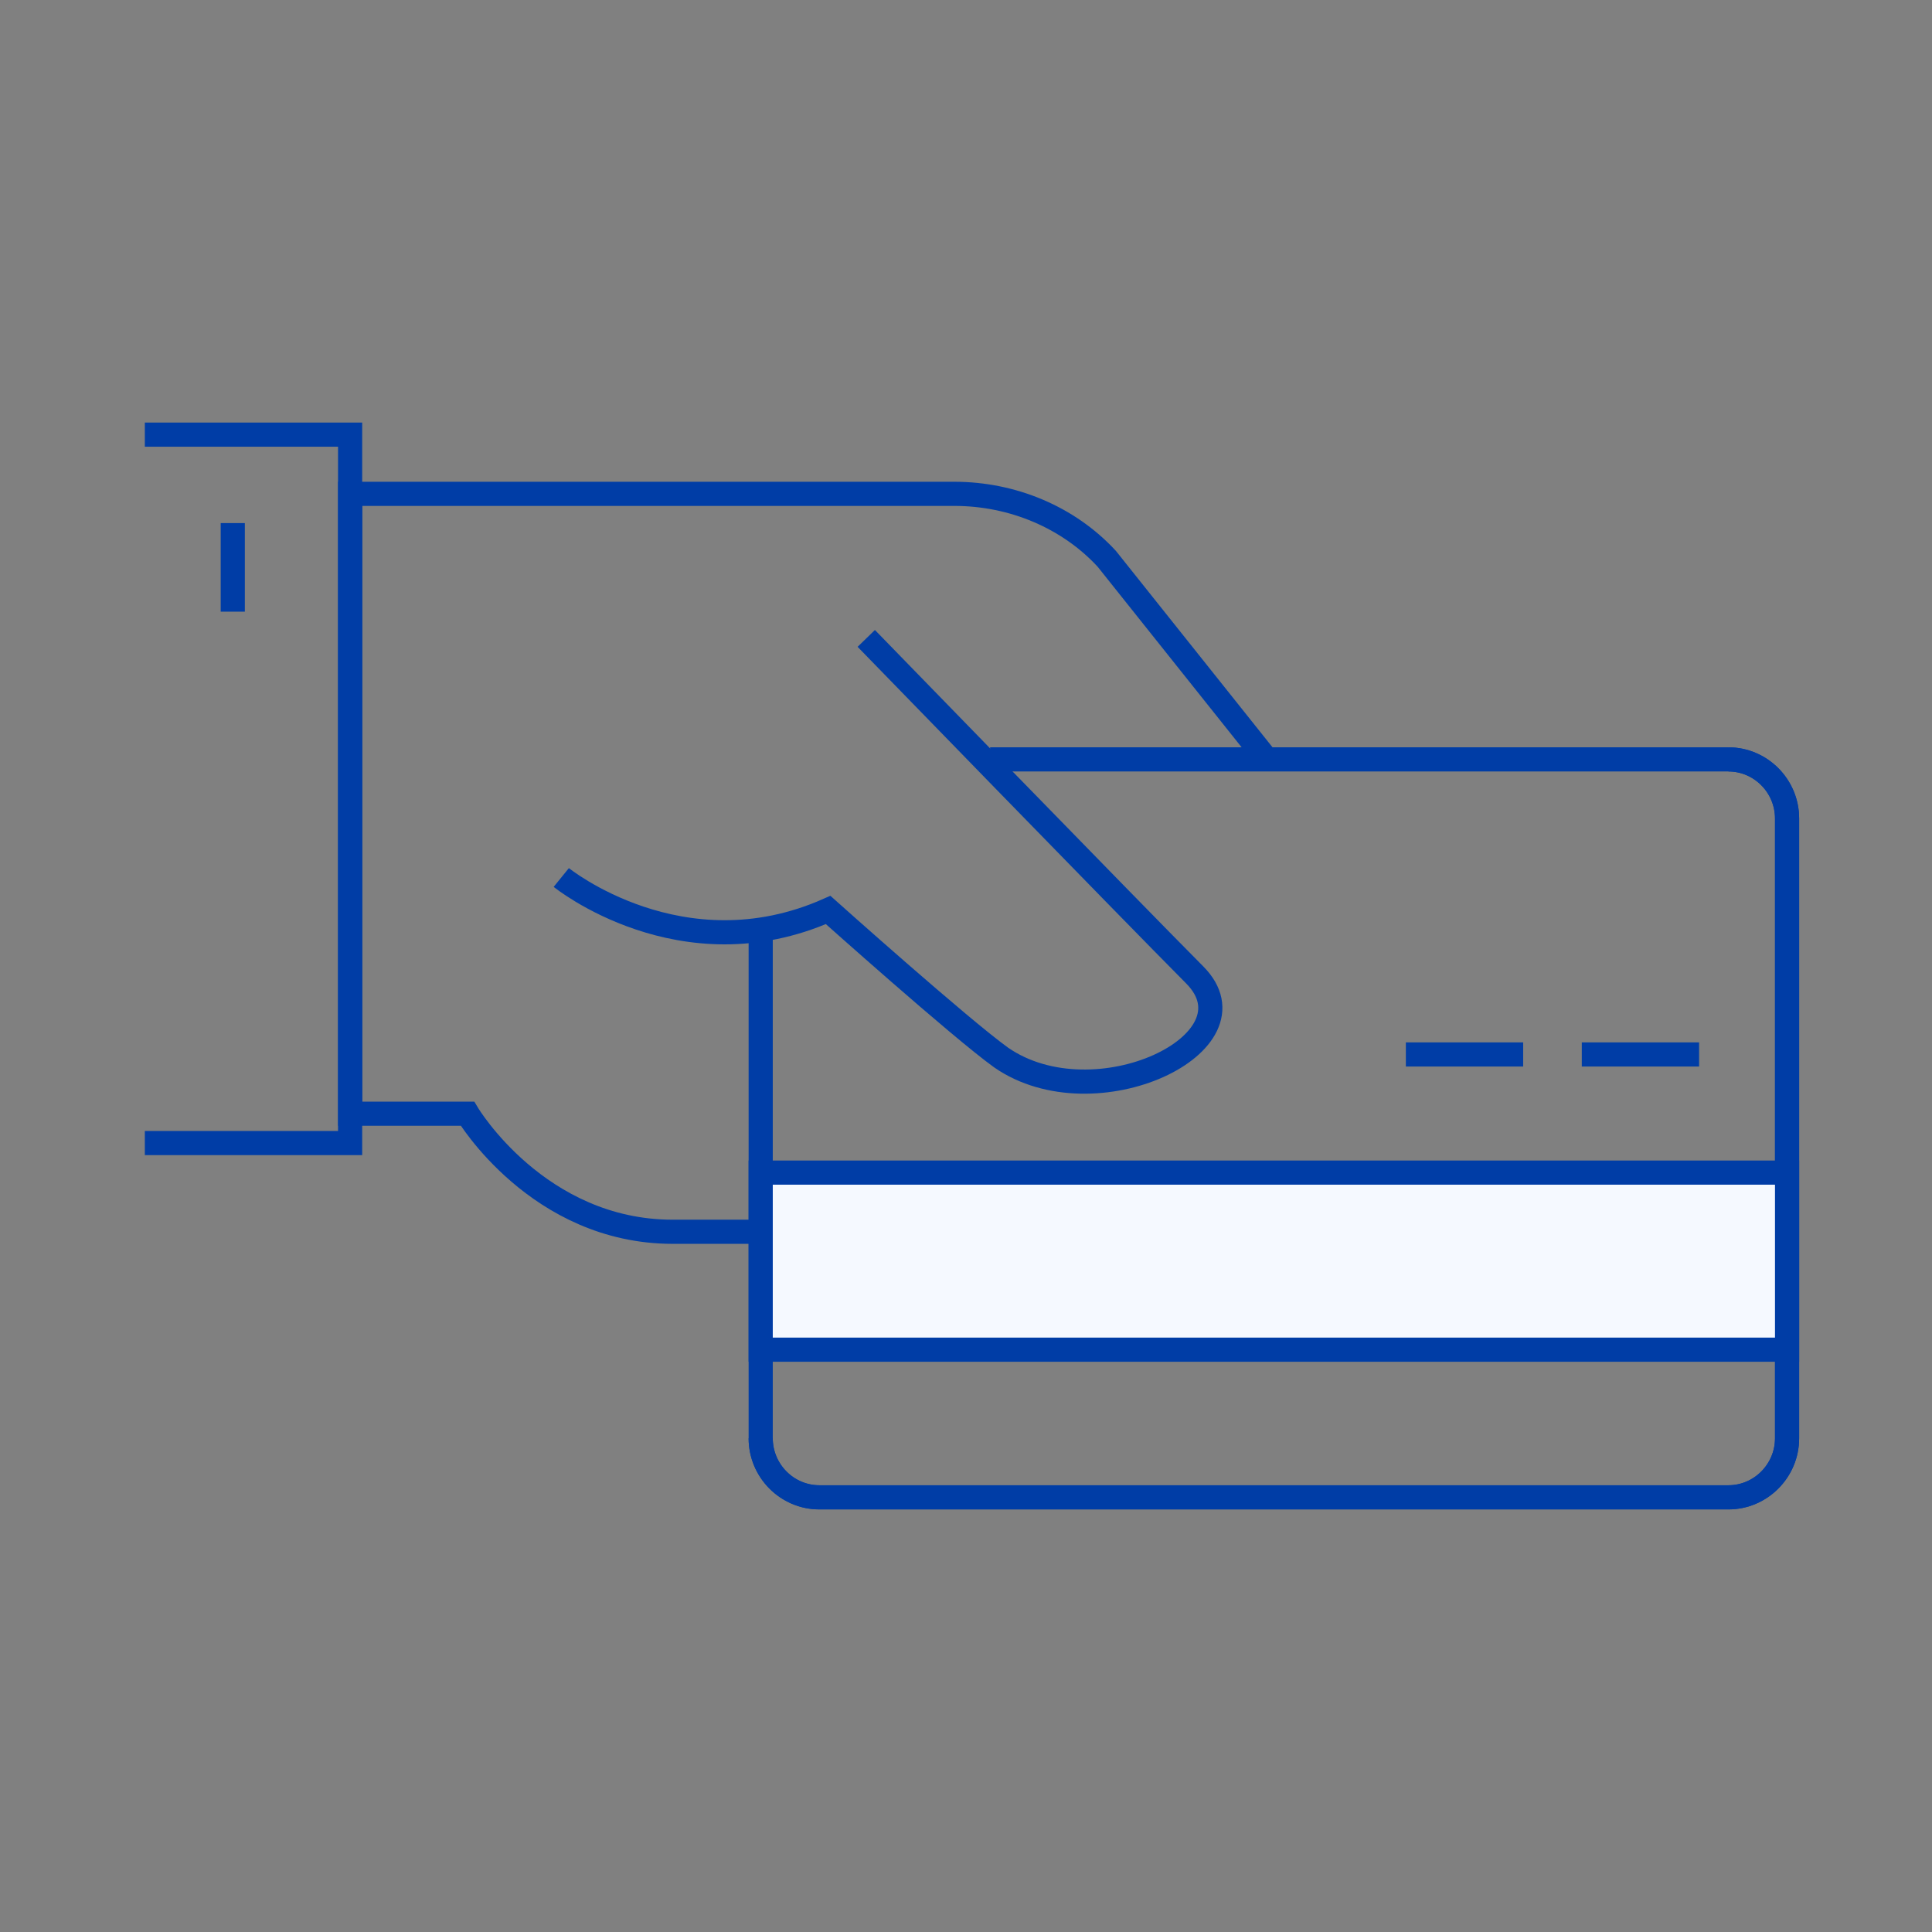 <svg width="64" height="64" viewBox="0 0 64 64" fill="none" xmlns="http://www.w3.org/2000/svg">
<rect x="0" y="0" width="64" height="64" fill="#808080" stroke="none"/>
<path d="M42 25.204L36.663 18.511C35.4 17.142 33.554 16.359 31.611 16.359L22.48 16.359L11.6 16.359L11.6 36.893L15.486 36.893C15.486 36.893 17.817 40.804 22.285 40.804C23.235 40.804 24.214 40.804 25.2 40.804" stroke="#003DA6" stroke-width="0.8" stroke-miterlimit="10"/>
<path d="M4.798 14.398L11.598 14.398L11.598 37.865L4.798 37.865" stroke="#003DA6" stroke-width="0.8" stroke-miterlimit="10"/>
<path d="M7.711 17.328L7.711 20.262" stroke="#003DA6" stroke-width="0.8" stroke-miterlimit="10"/>
<path d="M57.256 25.156C58.325 25.156 59.199 26.036 59.199 27.112L59.199 47.645C59.199 48.721 58.325 49.601 57.256 49.601L27.142 49.601C26.073 49.601 25.199 48.721 25.199 47.645" stroke="#003DA6" stroke-width="0.8" stroke-miterlimit="10"/>
<path d="M32.799 25.156L57.256 25.156C58.325 25.156 59.199 26.036 59.199 27.112L59.199 47.645C59.199 48.721 58.325 49.601 57.256 49.601L27.142 49.601C26.073 49.601 25.199 48.721 25.199 47.645L25.199 30.801" stroke="#003DA6" stroke-width="0.8" stroke-miterlimit="10"/>
<path d="M59.199 44.71L59.199 38.844L25.199 38.844L25.199 44.71L59.199 44.71Z" fill="#F5F9FF" stroke="#003DA6" stroke-width="0.8" stroke-miterlimit="10"/>
<path d="M56.285 34.93L52.399 34.93" stroke="#003DA6" stroke-width="0.8" stroke-miterlimit="10"/>
<path d="M50.457 34.93L46.571 34.93" stroke="#003DA6" stroke-width="0.8" stroke-miterlimit="10"/>
<path d="M28.696 21.148C28.696 21.148 37.342 30.046 39.576 32.295C41.811 34.544 36.273 37.184 33.165 35.033C31.805 34.055 27.433 30.144 27.433 30.144C22.576 32.295 18.593 29.068 18.593 29.068" stroke="#003DA6" stroke-width="0.8" stroke-miterlimit="10"/>
</svg>
